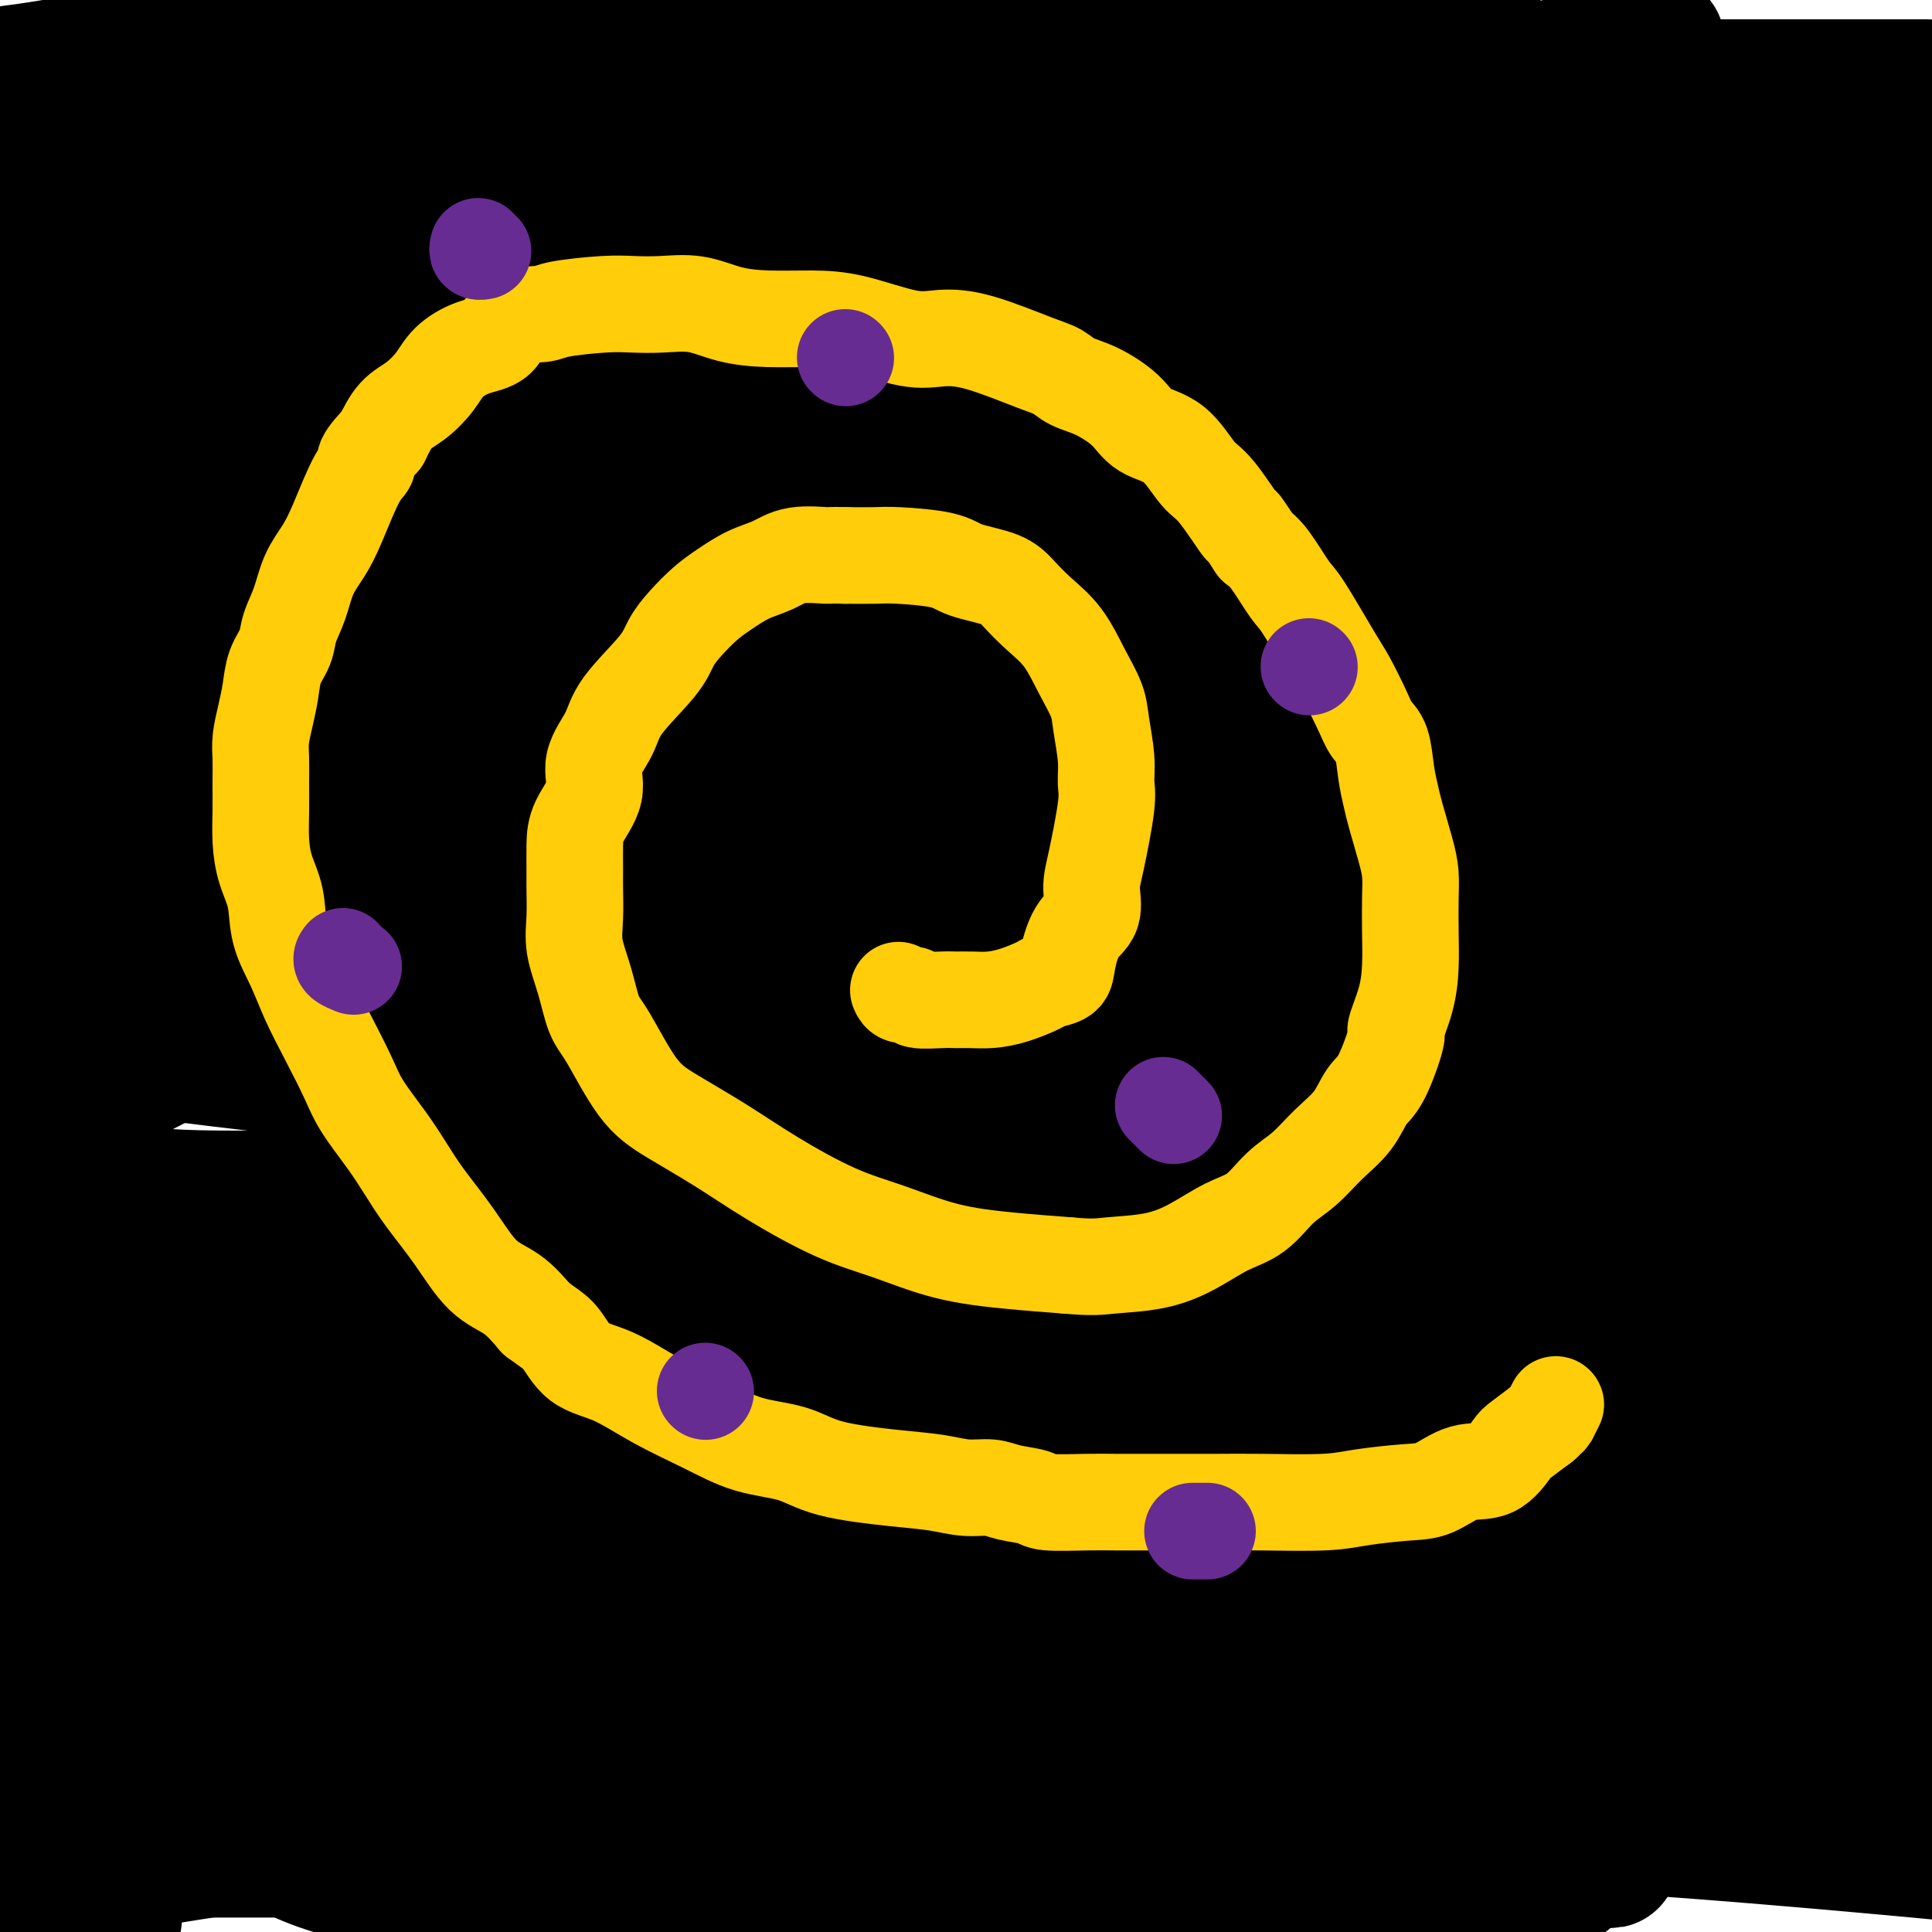 <svg viewBox='0 0 400 400' version='1.1' xmlns='http://www.w3.org/2000/svg' xmlns:xlink='http://www.w3.org/1999/xlink'><g fill='none' stroke='#000000' stroke-width='28' stroke-linecap='round' stroke-linejoin='round'><path d='M35,4c-1.425,0.205 -2.850,0.411 -4,1c-1.150,0.589 -2.025,1.563 -3,2c-0.975,0.437 -2.050,0.338 -3,1c-0.950,0.662 -1.777,2.086 -1,2c0.777,-0.086 3.157,-1.683 5,-2c1.843,-0.317 3.150,0.645 9,0c5.850,-0.645 16.243,-2.899 29,-5c12.757,-2.101 27.879,-4.051 43,-6'/><path d='M103,2c5.494,-0.798 10.988,-1.595 0,0c-10.988,1.595 -38.458,5.583 -59,9c-20.542,3.417 -34.155,6.262 -42,8c-7.845,1.738 -9.923,2.369 -12,3'/><path d='M18,19c-3.822,1.022 -7.644,2.044 0,0c7.644,-2.044 26.756,-7.156 50,-12c23.244,-4.844 50.622,-9.422 78,-14'/><path d='M138,-1c8.558,-0.849 17.116,-1.697 0,0c-17.116,1.697 -59.904,5.940 -86,9c-26.096,3.060 -35.498,4.936 -42,6c-6.502,1.064 -10.104,1.316 -6,1c4.104,-0.316 15.913,-1.201 35,-3c19.087,-1.799 45.454,-4.514 80,-8c34.546,-3.486 77.273,-7.743 120,-12'/><path d='M186,5c10.893,-1.101 21.786,-2.202 0,0c-21.786,2.202 -76.250,7.708 -114,12c-37.750,4.292 -58.786,7.369 -70,10c-11.214,2.631 -12.607,4.815 -14,7'/><path d='M41,31c-6.189,0.538 -12.379,1.077 0,0c12.379,-1.077 43.326,-3.769 76,-7c32.674,-3.231 67.073,-7.001 97,-10c29.927,-2.999 55.381,-5.225 70,-6c14.619,-0.775 18.404,-0.097 21,0c2.596,0.097 4.005,-0.386 -1,0c-5.005,0.386 -16.424,1.639 -41,3c-24.576,1.361 -62.309,2.828 -108,4c-45.691,1.172 -99.340,2.049 -148,4c-48.660,1.951 -92.330,4.975 -136,8'/><path d='M14,42c-13.732,0.595 -27.464,1.190 0,0c27.464,-1.190 96.125,-4.167 157,-7c60.875,-2.833 113.964,-5.524 160,-8c46.036,-2.476 85.018,-4.738 124,-7'/><path d='M386,22c9.333,-0.422 18.667,-0.844 0,0c-18.667,0.844 -65.333,2.956 -146,5c-80.667,2.044 -195.333,4.022 -310,6'/><path d='M31,61c-14.696,0.673 -29.393,1.345 0,0c29.393,-1.345 102.875,-4.708 163,-7c60.125,-2.292 106.893,-3.512 143,-5c36.107,-1.488 61.554,-3.244 87,-5'/><path d='M388,50c8.695,-0.695 17.391,-1.391 0,0c-17.391,1.391 -60.868,4.868 -105,7c-44.132,2.132 -88.920,2.920 -139,5c-50.080,2.080 -105.451,5.451 -142,8c-36.549,2.549 -54.274,4.274 -72,6'/><path d='M12,85c-10.702,-0.054 -21.405,-0.107 0,0c21.405,0.107 74.917,0.375 125,0c50.083,-0.375 96.738,-1.393 142,-3c45.262,-1.607 89.131,-3.804 133,-6'/><path d='M292,84c13.178,-0.289 26.356,-0.578 0,0c-26.356,0.578 -92.244,2.022 -148,5c-55.756,2.978 -101.378,7.489 -147,12'/><path d='M14,132c-6.875,0.089 -13.750,0.179 0,0c13.750,-0.179 48.125,-0.625 112,0c63.875,0.625 157.250,2.321 212,3c54.750,0.679 70.875,0.339 87,0'/><path d='M382,145c8.649,-0.411 17.298,-0.821 0,0c-17.298,0.821 -60.542,2.875 -107,4c-46.458,1.125 -96.131,1.321 -143,2c-46.869,0.679 -90.935,1.839 -135,3'/><path d='M89,176c-18.185,-0.452 -36.369,-0.905 0,0c36.369,0.905 127.292,3.167 184,4c56.708,0.833 79.202,0.238 96,0c16.798,-0.238 27.899,-0.119 39,0'/><path d='M386,184c7.908,-0.509 15.817,-1.019 0,0c-15.817,1.019 -55.358,3.566 -92,5c-36.642,1.434 -70.383,1.756 -104,4c-33.617,2.244 -67.110,6.410 -94,9c-26.890,2.590 -47.175,3.603 -61,5c-13.825,1.397 -21.188,3.177 -23,4c-1.812,0.823 1.926,0.687 0,1c-1.926,0.313 -9.516,1.073 9,4c18.516,2.927 63.138,8.022 103,11c39.862,2.978 74.963,3.840 118,6c43.037,2.160 94.011,5.617 131,8c36.989,2.383 59.995,3.691 83,5'/><path d='M381,257c11.685,-0.166 23.369,-0.331 0,0c-23.369,0.331 -81.792,1.160 -135,2c-53.208,0.840 -101.202,1.693 -141,5c-39.798,3.307 -71.401,9.068 -87,13c-15.599,3.932 -15.194,6.033 -16,7c-0.806,0.967 -2.823,0.798 0,2c2.823,1.202 10.486,3.775 25,6c14.514,2.225 35.880,4.102 65,6c29.120,1.898 65.994,3.819 106,6c40.006,2.181 83.145,4.623 119,6c35.855,1.377 64.428,1.688 93,2'/><path d='M361,312c9.827,-0.065 19.655,-0.131 0,0c-19.655,0.131 -68.792,0.458 -121,0c-52.208,-0.458 -107.488,-1.702 -157,-2c-49.512,-0.298 -93.256,0.351 -137,1'/><path d='M62,331c-11.300,-0.000 -22.601,-0.001 0,0c22.601,0.001 79.103,0.002 126,0c46.897,-0.002 84.188,-0.008 117,0c32.812,0.008 61.146,0.031 75,0c13.854,-0.031 13.230,-0.114 14,0c0.770,0.114 2.936,0.427 -7,1c-9.936,0.573 -31.975,1.408 -59,2c-27.025,0.592 -59.038,0.942 -95,1c-35.962,0.058 -75.874,-0.177 -117,0c-41.126,0.177 -83.464,0.765 -108,2c-24.536,1.235 -31.268,3.118 -38,5'/><path d='M2,347c-7.352,0.096 -14.705,0.191 0,0c14.705,-0.191 51.467,-0.670 89,0c37.533,0.670 75.836,2.488 115,3c39.164,0.512 79.190,-0.282 113,0c33.810,0.282 61.405,1.641 89,3'/><path d='M387,360c8.491,-0.303 16.982,-0.607 0,0c-16.982,0.607 -59.438,2.124 -99,3c-39.562,0.876 -76.231,1.110 -110,3c-33.769,1.890 -64.638,5.435 -77,7c-12.362,1.565 -6.218,1.150 -4,1c2.218,-0.150 0.511,-0.037 0,0c-0.511,0.037 0.175,-0.004 4,0c3.825,0.004 10.788,0.053 28,0c17.212,-0.053 44.672,-0.206 78,0c33.328,0.206 72.522,0.773 112,3c39.478,2.227 79.239,6.113 119,10'/><path d='M310,388c12.159,0.693 24.318,1.386 0,0c-24.318,-1.386 -85.112,-4.853 -137,-7c-51.888,-2.147 -94.872,-2.976 -113,-3c-18.128,-0.024 -11.402,0.755 -9,1c2.402,0.245 0.481,-0.045 0,0c-0.481,0.045 0.479,0.424 2,1c1.521,0.576 3.602,1.347 7,3c3.398,1.653 8.114,4.186 27,8c18.886,3.814 51.943,8.907 85,14'/><path d='M18,397c4.917,0.167 9.833,0.333 0,0c-9.833,-0.333 -34.417,-1.167 -59,-2'/><path d='M43,383c-8.451,1.348 -16.903,2.695 0,0c16.903,-2.695 59.159,-9.434 99,-15c39.841,-5.566 77.265,-9.960 114,-17c36.735,-7.040 72.781,-16.726 100,-25c27.219,-8.274 45.609,-15.137 64,-22'/><path d='M273,288c13.622,0.911 27.244,1.822 0,0c-27.244,-1.822 -95.356,-6.378 -156,-10c-60.644,-3.622 -113.822,-6.311 -167,-9'/><path d='M84,239c-10.991,1.928 -21.982,3.857 0,0c21.982,-3.857 76.936,-13.498 122,-21c45.064,-7.502 80.239,-12.864 109,-17c28.761,-4.136 51.107,-7.045 62,-8c10.893,-0.955 10.332,0.045 4,0c-6.332,-0.045 -18.434,-1.136 -44,-1c-25.566,0.136 -64.595,1.501 -109,2c-44.405,0.499 -94.186,0.134 -135,0c-40.814,-0.134 -72.661,-0.038 -88,0c-15.339,0.038 -14.169,0.019 -13,0'/><path d='M11,192c-5.722,0.721 -11.445,1.442 0,0c11.445,-1.442 40.057,-5.046 72,-8c31.943,-2.954 67.215,-5.257 114,-8c46.785,-2.743 105.081,-5.927 151,-9c45.919,-3.073 79.459,-6.037 113,-9'/><path d='M364,151c13.292,0.107 26.583,0.214 0,0c-26.583,-0.214 -93.042,-0.750 -156,-2c-62.958,-1.250 -122.417,-3.214 -159,-4c-36.583,-0.786 -50.292,-0.393 -64,0'/><path d='M44,145c-8.727,0.289 -17.455,0.577 0,0c17.455,-0.577 61.091,-2.021 103,-4c41.909,-1.979 82.091,-4.494 126,-7c43.909,-2.506 91.545,-5.002 121,-7c29.455,-1.998 40.727,-3.499 52,-5'/><path d='M387,118c8.529,0.166 17.059,0.331 0,0c-17.059,-0.331 -59.706,-1.159 -104,-2c-44.294,-0.841 -90.233,-1.694 -130,-2c-39.767,-0.306 -73.361,-0.066 -90,0c-16.639,0.066 -16.324,-0.044 -16,0c0.324,0.044 0.656,0.241 1,0c0.344,-0.241 0.698,-0.921 9,-2c8.302,-1.079 24.551,-2.556 49,-4c24.449,-1.444 57.097,-2.856 92,-5c34.903,-2.144 72.062,-5.019 104,-8c31.938,-2.981 58.654,-6.067 75,-8c16.346,-1.933 22.322,-2.714 12,-3c-10.322,-0.286 -36.942,-0.077 -53,0c-16.058,0.077 -21.554,0.021 -51,0c-29.446,-0.021 -82.842,-0.006 -139,0c-56.158,0.006 -115.079,0.003 -174,0'/><path d='M141,92c-15.267,-0.378 -30.533,-0.756 0,0c30.533,0.756 106.867,2.644 161,4c54.133,1.356 86.067,2.178 118,3'/><path d='M365,119c8.917,-1.375 17.833,-2.750 0,0c-17.833,2.750 -62.417,9.625 -110,16c-47.583,6.375 -98.167,12.250 -143,18c-44.833,5.750 -83.917,11.375 -123,17'/><path d='M28,203c-9.272,-0.427 -18.543,-0.853 0,0c18.543,0.853 64.901,2.986 111,3c46.099,0.014 91.940,-2.092 126,-2c34.060,0.092 56.339,2.381 66,3c9.661,0.619 6.703,-0.432 -12,0c-18.703,0.432 -53.151,2.347 -98,4c-44.849,1.653 -100.100,3.044 -147,5c-46.900,1.956 -85.450,4.478 -124,7'/><path d='M30,255c-8.740,0.084 -17.480,0.168 0,0c17.480,-0.168 61.182,-0.587 101,0c39.818,0.587 75.754,2.182 99,3c23.246,0.818 33.804,0.860 40,1c6.196,0.140 8.032,0.378 -5,1c-13.032,0.622 -40.932,1.629 -73,2c-32.068,0.371 -68.305,0.106 -105,0c-36.695,-0.106 -73.847,-0.053 -111,0'/><path d='M49,273c-10.220,0.012 -20.440,0.024 0,0c20.440,-0.024 71.542,-0.083 123,0c51.458,0.083 103.274,0.310 148,0c44.726,-0.310 82.363,-1.155 120,-2'/><path d='M322,264c9.761,0.732 19.521,1.464 0,0c-19.521,-1.464 -68.325,-5.125 -96,-7c-27.675,-1.875 -34.222,-1.964 -39,-2c-4.778,-0.036 -7.789,-0.018 1,0c8.789,0.018 29.376,0.036 43,0c13.624,-0.036 20.283,-0.125 40,0c19.717,0.125 52.490,0.464 82,0c29.510,-0.464 55.755,-1.732 82,-3'/><path d='M395,255c8.481,-0.441 16.962,-0.882 0,0c-16.962,0.882 -59.368,3.086 -105,5c-45.632,1.914 -94.492,3.538 -122,5c-27.508,1.462 -33.666,2.761 -36,4c-2.334,1.239 -0.844,2.418 0,3c0.844,0.582 1.044,0.568 9,1c7.956,0.432 23.669,1.312 49,2c25.331,0.688 60.282,1.185 96,2c35.718,0.815 72.205,1.947 106,3c33.795,1.053 64.897,2.026 96,3'/><path d='M356,298c7.288,-0.979 14.576,-1.958 0,0c-14.576,1.958 -51.017,6.853 -71,10c-19.983,3.147 -23.509,4.547 -25,5c-1.491,0.453 -0.946,-0.039 -1,0c-0.054,0.039 -0.708,0.610 1,0c1.708,-0.610 5.777,-2.401 12,-5c6.223,-2.599 14.598,-6.008 30,-9c15.402,-2.992 37.829,-5.569 61,-7c23.171,-1.431 47.085,-1.715 71,-2'/><path d='M367,286c8.640,0.298 17.280,0.596 0,0c-17.280,-0.596 -60.480,-2.086 -89,-4c-28.520,-1.914 -42.359,-4.251 -48,-5c-5.641,-0.749 -3.084,0.089 -2,0c1.084,-0.089 0.694,-1.104 7,-3c6.306,-1.896 19.309,-4.673 35,-9c15.691,-4.327 34.071,-10.203 55,-16c20.929,-5.797 44.408,-11.513 64,-17c19.592,-5.487 35.296,-10.743 51,-16'/><path d='M341,196c4.418,0.336 8.835,0.671 0,0c-8.835,-0.671 -30.924,-2.350 -40,-3c-9.076,-0.650 -5.141,-0.271 -4,0c1.141,0.271 -0.512,0.435 1,0c1.512,-0.435 6.189,-1.467 14,-4c7.811,-2.533 18.757,-6.567 33,-9c14.243,-2.433 31.784,-3.267 42,-4c10.216,-0.733 13.108,-1.367 16,-2'/><path d='M399,174c6.941,-0.711 13.883,-1.423 0,0c-13.883,1.423 -48.590,4.980 -76,8c-27.410,3.020 -47.521,5.502 -66,9c-18.479,3.498 -35.324,8.013 -45,11c-9.676,2.987 -12.183,4.447 -13,5c-0.817,0.553 0.057,0.198 1,0c0.943,-0.198 1.954,-0.239 7,0c5.046,0.239 14.126,0.758 27,0c12.874,-0.758 29.541,-2.793 44,-4c14.459,-1.207 26.711,-1.586 32,-2c5.289,-0.414 3.616,-0.862 5,-1c1.384,-0.138 5.825,0.035 -5,0c-10.825,-0.035 -36.914,-0.279 -63,0c-26.086,0.279 -52.167,1.080 -98,0c-45.833,-1.080 -111.416,-4.040 -177,-7'/><path d='M4,123c-2.786,0.756 -5.572,1.513 0,0c5.572,-1.513 19.503,-5.294 29,-8c9.497,-2.706 14.561,-4.335 18,-6c3.439,-1.665 5.254,-3.364 6,-4c0.746,-0.636 0.424,-0.209 0,0c-0.424,0.209 -0.949,0.200 -3,0c-2.051,-0.200 -5.629,-0.592 -10,0c-4.371,0.592 -9.535,2.169 -18,4c-8.465,1.831 -20.233,3.915 -32,6'/><path d='M2,118c0.006,0.042 0.012,0.083 0,0c-0.012,-0.083 -0.042,-0.292 0,0c0.042,0.292 0.155,1.083 -1,3c-1.155,1.917 -3.577,4.958 -6,8'/><path d='M11,164c-2.386,-0.843 -4.771,-1.687 0,0c4.771,1.687 16.699,5.904 30,9c13.301,3.096 27.973,5.072 40,7c12.027,1.928 21.407,3.808 25,5c3.593,1.192 1.398,1.695 1,2c-0.398,0.305 1.001,0.412 -1,1c-2.001,0.588 -7.402,1.656 -16,5c-8.598,3.344 -20.394,8.964 -31,14c-10.606,5.036 -20.021,9.488 -27,13c-6.979,3.512 -11.520,6.085 -15,9c-3.480,2.915 -5.898,6.172 -7,8c-1.102,1.828 -0.889,2.226 -1,3c-0.111,0.774 -0.546,1.924 1,3c1.546,1.076 5.071,2.078 10,3c4.929,0.922 11.260,1.763 21,2c9.740,0.237 22.889,-0.129 32,0c9.111,0.129 14.186,0.751 16,1c1.814,0.249 0.368,0.123 -2,0c-2.368,-0.123 -5.659,-0.242 -7,0c-1.341,0.242 -0.733,0.845 -1,1c-0.267,0.155 -1.408,-0.137 -2,0c-0.592,0.137 -0.635,0.703 0,1c0.635,0.297 1.948,0.325 12,0c10.052,-0.325 28.843,-1.004 47,-2c18.157,-0.996 35.680,-2.308 52,-4c16.320,-1.692 31.437,-3.763 42,-6c10.563,-2.237 16.574,-4.641 23,-7c6.426,-2.359 13.269,-4.674 16,-6c2.731,-1.326 1.352,-1.665 1,-2c-0.352,-0.335 0.324,-0.668 1,-1'/><path d='M271,223c6.193,-2.354 1.176,-0.239 0,0c-1.176,0.239 1.490,-1.399 3,-2c1.510,-0.601 1.863,-0.164 5,-1c3.137,-0.836 9.057,-2.946 17,-4c7.943,-1.054 17.908,-1.053 37,-3c19.092,-1.947 47.312,-5.842 60,-8c12.688,-2.158 9.844,-2.579 7,-3'/><path d='M393,200c1.353,-0.008 2.706,-0.016 0,0c-2.706,0.016 -9.470,0.057 -16,0c-6.530,-0.057 -12.826,-0.211 -29,3c-16.174,3.211 -42.224,9.788 -55,13c-12.776,3.212 -12.276,3.058 -17,4c-4.724,0.942 -14.673,2.979 -20,4c-5.327,1.021 -6.034,1.027 -6,1c0.034,-0.027 0.809,-0.088 2,0c1.191,0.088 2.797,0.325 8,0c5.203,-0.325 14.003,-1.211 28,-2c13.997,-0.789 33.192,-1.482 52,-3c18.808,-1.518 37.231,-3.862 50,-5c12.769,-1.138 19.885,-1.069 27,-1'/><path d='M398,226c1.834,-0.979 3.667,-1.958 0,0c-3.667,1.958 -12.836,6.853 -25,12c-12.164,5.147 -27.325,10.545 -39,15c-11.675,4.455 -19.864,7.968 -24,10c-4.136,2.032 -4.219,2.585 -4,3c0.219,0.415 0.741,0.693 4,0c3.259,-0.693 9.255,-2.357 18,-5c8.745,-2.643 20.238,-6.267 30,-9c9.762,-2.733 17.795,-4.577 21,-6c3.205,-1.423 1.584,-2.425 2,-3c0.416,-0.575 2.868,-0.723 -1,0c-3.868,0.723 -14.057,2.318 -34,5c-19.943,2.682 -49.638,6.453 -85,12c-35.362,5.547 -76.389,12.871 -125,20c-48.611,7.129 -104.805,14.065 -161,21'/><path d='M42,361c-1.704,0.115 -3.408,0.229 0,0c3.408,-0.229 11.927,-0.802 15,-1c3.073,-0.198 0.701,-0.020 0,0c-0.701,0.020 0.269,-0.116 0,0c-0.269,0.116 -1.778,0.484 -3,1c-1.222,0.516 -2.157,1.180 -4,2c-1.843,0.820 -4.593,1.796 -9,3c-4.407,1.204 -10.472,2.635 -14,4c-3.528,1.365 -4.519,2.662 -6,3c-1.481,0.338 -3.453,-0.284 0,0c3.453,0.284 12.330,1.474 23,0c10.670,-1.474 23.134,-5.613 36,-9c12.866,-3.387 26.136,-6.024 36,-8c9.864,-1.976 16.323,-3.292 19,-4c2.677,-0.708 1.574,-0.809 1,-1c-0.574,-0.191 -0.618,-0.474 -8,-1c-7.382,-0.526 -22.103,-1.295 -38,0c-15.897,1.295 -32.971,4.656 -51,8c-18.029,3.344 -37.015,6.672 -56,10'/><path d='M17,383c-5.347,-0.006 -10.694,-0.012 0,0c10.694,0.012 37.429,0.043 58,0c20.571,-0.043 34.977,-0.160 44,0c9.023,0.160 12.664,0.597 14,1c1.336,0.403 0.368,0.771 0,1c-0.368,0.229 -0.137,0.320 -4,1c-3.863,0.680 -11.821,1.949 -19,3c-7.179,1.051 -13.579,1.884 -17,3c-3.421,1.116 -3.864,2.516 -3,3c0.864,0.484 3.034,0.053 2,0c-1.034,-0.053 -5.273,0.273 6,0c11.273,-0.273 38.058,-1.143 61,-2c22.942,-0.857 42.043,-1.701 62,-3c19.957,-1.299 40.772,-3.055 59,-4c18.228,-0.945 33.870,-1.080 43,-1c9.130,0.080 11.749,0.375 10,0c-1.749,-0.375 -7.867,-1.421 -21,-2c-13.133,-0.579 -33.281,-0.693 -51,0c-17.719,0.693 -33.007,2.191 -41,3c-7.993,0.809 -8.690,0.928 -9,1c-0.310,0.072 -0.232,0.097 1,0c1.232,-0.097 3.619,-0.315 12,-1c8.381,-0.685 22.756,-1.838 42,-3c19.244,-1.162 43.355,-2.332 67,-4c23.645,-1.668 46.822,-3.834 70,-6'/><path d='M363,272c4.162,2.272 8.324,4.544 0,0c-8.324,-4.544 -29.134,-15.902 -40,-23c-10.866,-7.098 -11.789,-9.934 -13,-13c-1.211,-3.066 -2.711,-6.363 -2,-13c0.711,-6.637 3.634,-16.614 9,-24c5.366,-7.386 13.175,-12.181 24,-19c10.825,-6.819 24.664,-15.663 36,-24c11.336,-8.337 20.168,-16.169 29,-24'/><path d='M392,105c2.018,0.367 4.037,0.734 0,0c-4.037,-0.734 -14.129,-2.569 -21,-4c-6.871,-1.431 -10.521,-2.459 -12,-3c-1.479,-0.541 -0.786,-0.594 -1,-1c-0.214,-0.406 -1.333,-1.164 0,-3c1.333,-1.836 5.120,-4.750 10,-8c4.880,-3.250 10.852,-6.837 16,-10c5.148,-3.163 9.471,-5.904 12,-8c2.529,-2.096 3.265,-3.548 4,-5'/><path d='M396,60c1.532,0.280 3.064,0.560 0,0c-3.064,-0.560 -10.723,-1.958 -19,-3c-8.277,-1.042 -17.171,-1.726 -26,-2c-8.829,-0.274 -17.594,-0.138 -23,0c-5.406,0.138 -7.453,0.277 -8,0c-0.547,-0.277 0.406,-0.969 0,-1c-0.406,-0.031 -2.171,0.600 1,-1c3.171,-1.600 11.277,-5.431 20,-9c8.723,-3.569 18.064,-6.877 28,-10c9.936,-3.123 20.468,-6.062 31,-9'/><path d='M383,21c5.052,-0.300 10.105,-0.600 0,0c-10.105,0.600 -35.367,2.101 -55,4c-19.633,1.899 -33.636,4.198 -39,5c-5.364,0.802 -2.088,0.108 -1,0c1.088,-0.108 -0.012,0.369 0,0c0.012,-0.369 1.135,-1.585 4,-3c2.865,-1.415 7.472,-3.031 12,-5c4.528,-1.969 8.978,-4.293 14,-6c5.022,-1.707 10.615,-2.798 15,-4c4.385,-1.202 7.560,-2.514 9,-3c1.440,-0.486 1.144,-0.146 1,0c-0.144,0.146 -0.135,0.099 -1,0c-0.865,-0.099 -2.602,-0.251 -4,0c-1.398,0.251 -2.455,0.904 -6,2c-3.545,1.096 -9.576,2.633 -14,4c-4.424,1.367 -7.239,2.562 -8,3c-0.761,0.438 0.534,0.117 5,0c4.466,-0.117 12.103,-0.031 20,0c7.897,0.031 16.055,0.008 23,0c6.945,-0.008 12.678,-0.002 19,0c6.322,0.002 13.235,0.001 17,0c3.765,-0.001 4.383,-0.000 5,0'/><path d='M399,19c-0.076,-0.108 -0.153,-0.217 0,0c0.153,0.217 0.535,0.759 0,1c-0.535,0.241 -1.986,0.181 -3,1c-1.014,0.819 -1.591,2.519 -3,5c-1.409,2.481 -3.648,5.745 -5,8c-1.352,2.255 -1.815,3.501 -2,4c-0.185,0.499 -0.093,0.249 0,0'/></g>
<g fill='none' stroke='#FFCD0A' stroke-width='20' stroke-linecap='round' stroke-linejoin='round'><path d='M186,205c0.191,0.453 0.382,0.906 1,1c0.618,0.094 1.662,-0.171 2,0c0.338,0.171 -0.032,0.778 1,1c1.032,0.222 3.464,0.057 5,0c1.536,-0.057 2.177,-0.008 3,0c0.823,0.008 1.829,-0.025 3,0c1.171,0.025 2.506,0.110 4,0c1.494,-0.110 3.145,-0.414 5,-1c1.855,-0.586 3.913,-1.455 5,-2c1.087,-0.545 1.203,-0.766 2,-1c0.797,-0.234 2.276,-0.481 3,-1c0.724,-0.519 0.693,-1.311 1,-3c0.307,-1.689 0.951,-4.276 2,-6c1.049,-1.724 2.501,-2.585 3,-4c0.499,-1.415 0.043,-3.383 0,-5c-0.043,-1.617 0.325,-2.883 1,-6c0.675,-3.117 1.658,-8.086 2,-11c0.342,-2.914 0.045,-3.775 0,-5c-0.045,-1.225 0.163,-2.816 0,-5c-0.163,-2.184 -0.696,-4.961 -1,-7c-0.304,-2.039 -0.378,-3.340 -1,-5c-0.622,-1.660 -1.794,-3.680 -3,-6c-1.206,-2.320 -2.448,-4.939 -4,-7c-1.552,-2.061 -3.414,-3.564 -5,-5c-1.586,-1.436 -2.896,-2.805 -4,-4c-1.104,-1.195 -2.001,-2.215 -4,-3c-1.999,-0.785 -5.099,-1.335 -7,-2c-1.901,-0.665 -2.602,-1.446 -5,-2c-2.398,-0.554 -6.492,-0.880 -9,-1c-2.508,-0.120 -3.431,-0.034 -5,0c-1.569,0.034 -3.785,0.017 -6,0'/><path d='M175,115c-3.700,-0.128 -2.951,0.052 -4,0c-1.049,-0.052 -3.897,-0.335 -6,0c-2.103,0.335 -3.462,1.289 -5,2c-1.538,0.711 -3.256,1.179 -5,2c-1.744,0.821 -3.516,1.994 -5,3c-1.484,1.006 -2.681,1.846 -4,3c-1.319,1.154 -2.760,2.621 -4,4c-1.240,1.379 -2.278,2.671 -3,4c-0.722,1.329 -1.129,2.696 -3,5c-1.871,2.304 -5.205,5.547 -7,8c-1.795,2.453 -2.050,4.118 -3,6c-0.950,1.882 -2.594,3.981 -3,6c-0.406,2.019 0.427,3.959 0,6c-0.427,2.041 -2.114,4.183 -3,6c-0.886,1.817 -0.971,3.309 -1,5c-0.029,1.691 -0.002,3.580 0,5c0.002,1.420 -0.022,2.372 0,4c0.022,1.628 0.089,3.931 0,6c-0.089,2.069 -0.336,3.904 0,6c0.336,2.096 1.253,4.453 2,7c0.747,2.547 1.322,5.284 2,7c0.678,1.716 1.459,2.409 3,5c1.541,2.591 3.843,7.078 6,10c2.157,2.922 4.168,4.279 7,6c2.832,1.721 6.485,3.805 10,6c3.515,2.195 6.893,4.500 11,7c4.107,2.500 8.943,5.195 13,7c4.057,1.805 7.335,2.721 11,4c3.665,1.279 7.718,2.921 12,4c4.282,1.079 8.795,1.594 13,2c4.205,0.406 8.103,0.703 12,1'/><path d='M221,262c5.465,0.491 6.628,0.219 9,0c2.372,-0.219 5.953,-0.386 9,-1c3.047,-0.614 5.560,-1.674 8,-3c2.440,-1.326 4.808,-2.916 7,-4c2.192,-1.084 4.208,-1.660 6,-3c1.792,-1.340 3.361,-3.444 5,-5c1.639,-1.556 3.347,-2.564 5,-4c1.653,-1.436 3.250,-3.300 5,-5c1.750,-1.700 3.655,-3.236 5,-5c1.345,-1.764 2.132,-3.758 3,-5c0.868,-1.242 1.816,-1.733 3,-4c1.184,-2.267 2.605,-6.309 3,-8c0.395,-1.691 -0.234,-1.032 0,-2c0.234,-0.968 1.331,-3.563 2,-6c0.669,-2.437 0.909,-4.714 1,-7c0.091,-2.286 0.032,-4.579 0,-7c-0.032,-2.421 -0.036,-4.968 0,-7c0.036,-2.032 0.111,-3.549 0,-5c-0.111,-1.451 -0.410,-2.836 -1,-5c-0.590,-2.164 -1.471,-5.107 -2,-7c-0.529,-1.893 -0.707,-2.738 -1,-4c-0.293,-1.262 -0.701,-2.943 -1,-5c-0.299,-2.057 -0.489,-4.490 -1,-6c-0.511,-1.510 -1.345,-2.096 -2,-3c-0.655,-0.904 -1.132,-2.125 -2,-4c-0.868,-1.875 -2.126,-4.403 -3,-6c-0.874,-1.597 -1.364,-2.262 -3,-5c-1.636,-2.738 -4.418,-7.548 -6,-10c-1.582,-2.452 -1.964,-2.545 -3,-4c-1.036,-1.455 -2.724,-4.273 -4,-6c-1.276,-1.727 -2.138,-2.364 -3,-3'/><path d='M260,113c-4.448,-6.865 -2.567,-3.529 -3,-4c-0.433,-0.471 -3.180,-4.751 -5,-7c-1.820,-2.249 -2.712,-2.469 -4,-4c-1.288,-1.531 -2.971,-4.374 -5,-6c-2.029,-1.626 -4.405,-2.036 -6,-3c-1.595,-0.964 -2.409,-2.483 -4,-4c-1.591,-1.517 -3.960,-3.033 -6,-4c-2.040,-0.967 -3.752,-1.384 -5,-2c-1.248,-0.616 -2.033,-1.430 -3,-2c-0.967,-0.570 -2.118,-0.895 -5,-2c-2.882,-1.105 -7.495,-2.990 -11,-4c-3.505,-1.010 -5.901,-1.146 -8,-1c-2.099,0.146 -3.900,0.573 -7,0c-3.100,-0.573 -7.499,-2.147 -11,-3c-3.501,-0.853 -6.104,-0.985 -9,-1c-2.896,-0.015 -6.083,0.087 -9,0c-2.917,-0.087 -5.563,-0.364 -8,-1c-2.437,-0.636 -4.667,-1.632 -7,-2c-2.333,-0.368 -4.771,-0.109 -7,0c-2.229,0.109 -4.250,0.068 -6,0c-1.750,-0.068 -3.229,-0.162 -6,0c-2.771,0.162 -6.834,0.581 -9,1c-2.166,0.419 -2.436,0.838 -4,1c-1.564,0.162 -4.424,0.065 -6,1c-1.576,0.935 -1.870,2.901 -3,4c-1.130,1.099 -3.096,1.332 -5,2c-1.904,0.668 -3.745,1.773 -5,3c-1.255,1.227 -1.924,2.576 -3,4c-1.076,1.424 -2.559,2.922 -4,4c-1.441,1.078 -2.840,1.737 -4,3c-1.160,1.263 -2.080,3.132 -3,5'/><path d='M79,91c-4.790,4.942 -3.265,4.799 -3,5c0.265,0.201 -0.730,0.748 -2,3c-1.270,2.252 -2.817,6.209 -4,9c-1.183,2.791 -2.004,4.416 -3,6c-0.996,1.584 -2.169,3.125 -3,5c-0.831,1.875 -1.322,4.083 -2,6c-0.678,1.917 -1.543,3.544 -2,5c-0.457,1.456 -0.504,2.742 -1,4c-0.496,1.258 -1.439,2.488 -2,4c-0.561,1.512 -0.739,3.305 -1,5c-0.261,1.695 -0.606,3.291 -1,5c-0.394,1.709 -0.838,3.530 -1,5c-0.162,1.470 -0.042,2.590 0,4c0.042,1.410 0.004,3.109 0,5c-0.004,1.891 0.025,3.974 0,6c-0.025,2.026 -0.103,3.996 0,6c0.103,2.004 0.386,4.042 1,6c0.614,1.958 1.560,3.837 2,6c0.440,2.163 0.376,4.612 1,7c0.624,2.388 1.936,4.716 3,7c1.064,2.284 1.880,4.525 3,7c1.120,2.475 2.543,5.185 4,8c1.457,2.815 2.947,5.734 4,8c1.053,2.266 1.669,3.880 3,6c1.331,2.120 3.376,4.745 5,7c1.624,2.255 2.828,4.139 4,6c1.172,1.861 2.311,3.700 4,6c1.689,2.300 3.927,5.060 6,8c2.073,2.940 3.981,6.061 6,8c2.019,1.939 4.148,2.697 6,4c1.852,1.303 3.426,3.152 5,5'/><path d='M111,273c2.676,2.027 3.864,2.593 5,4c1.136,1.407 2.218,3.655 4,5c1.782,1.345 4.264,1.787 7,3c2.736,1.213 5.725,3.196 9,5c3.275,1.804 6.834,3.429 10,5c3.166,1.571 5.938,3.089 9,4c3.062,0.911 6.415,1.215 9,2c2.585,0.785 4.404,2.052 8,3c3.596,0.948 8.970,1.578 13,2c4.030,0.422 6.715,0.638 9,1c2.285,0.362 4.168,0.871 6,1c1.832,0.129 3.613,-0.123 5,0c1.387,0.123 2.381,0.621 4,1c1.619,0.379 3.865,0.637 5,1c1.135,0.363 1.159,0.829 3,1c1.841,0.171 5.498,0.046 8,0c2.502,-0.046 3.848,-0.012 6,0c2.152,0.012 5.110,0.004 7,0c1.890,-0.004 2.714,-0.004 5,0c2.286,0.004 6.035,0.012 9,0c2.965,-0.012 5.144,-0.042 9,0c3.856,0.042 9.387,0.158 13,0c3.613,-0.158 5.309,-0.589 8,-1c2.691,-0.411 6.378,-0.804 9,-1c2.622,-0.196 4.181,-0.197 6,-1c1.819,-0.803 3.900,-2.408 6,-3c2.100,-0.592 4.220,-0.170 6,-1c1.780,-0.830 3.219,-2.913 4,-4c0.781,-1.087 0.902,-1.177 2,-2c1.098,-0.823 3.171,-2.378 4,-3c0.829,-0.622 0.415,-0.311 0,0'/><path d='M319,295c1.939,-1.724 1.788,-1.534 2,-2c0.212,-0.466 0.788,-1.587 1,-2c0.212,-0.413 0.061,-0.118 0,0c-0.061,0.118 -0.030,0.059 0,0'/></g>
<g fill='none' stroke='#672C91' stroke-width='20' stroke-linecap='round' stroke-linejoin='round'><path d='M271,138c0.000,0.000 0.100,0.100 0.1,0.1'/><path d='M175,74c0.000,0.000 0.100,0.100 0.1,0.1'/><path d='M99,51c-0.111,0.422 -0.222,0.844 0,1c0.222,0.156 0.778,0.044 1,0c0.222,-0.044 0.111,-0.022 0,0'/><path d='M71,198c-0.222,0.311 -0.444,0.622 0,1c0.444,0.378 1.556,0.822 2,1c0.444,0.178 0.222,0.089 0,0'/><path d='M146,288c0.000,0.000 0.100,0.100 0.1,0.1'/><path d='M247,317c-0.091,0.000 -0.182,0.000 0,0c0.182,0.000 0.636,0.000 1,0c0.364,0.000 0.636,0.000 1,0c0.364,0.000 0.818,0.000 1,0c0.182,-0.000 0.091,0.000 0,0'/><path d='M243,231c-0.833,-0.833 -1.667,-1.667 -2,-2c-0.333,-0.333 -0.167,-0.167 0,0'/></g>
</svg>
